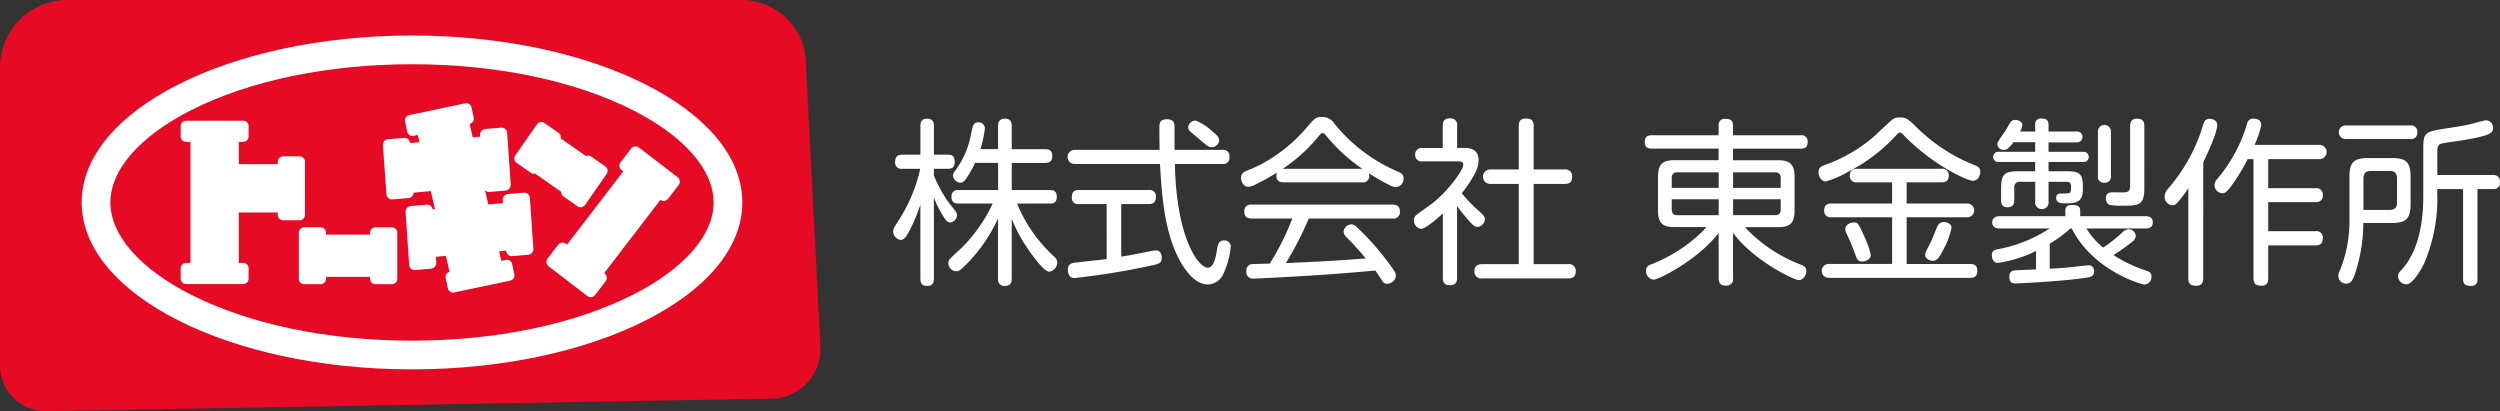 <svg id="ロゴ" xmlns="http://www.w3.org/2000/svg" width="353.943" height="58.214" viewBox="0 0 353.943 58.214">
  <rect x="0" y="0" width="353.943" height="58.214" fill="#333333" stroke="none"/>
  <g id="ロゴタイプ">
    <path id="パス_615" data-name="パス 615" d="M301.4,61.921c0,.328-.049,1.035-.908,1.035-.687,0-1.006-.253-1.006-1.035v-10.5a24.412,24.412,0,0,1-1.643,3.912c-.343.631-.687,1.111-1.153,1.111a1.219,1.219,0,0,1-1.055-1.211c0-.379.1-.53.908-1.767a22.361,22.361,0,0,0,2.919-7.092h-2.526a.877.877,0,0,1-1.03-.934c0-.758.319-1.06,1.03-1.06h2.551V40.316c0-.353.024-1.035.956-1.035.711,0,.957.4.957,1.035v4.064h2.011c.343,0,.932.05.932.985,0,.858-.441,1.009-.932,1.009H301.4v.959a18.32,18.32,0,0,0,2.158,3.912c1.08,1.338,1.1,1.363,1.1,1.717a1.046,1.046,0,0,1-.932,1.009c-.417,0-.662-.3-1.006-.884a14.154,14.154,0,0,1-1.324-2.65ZM313.173,51.3a20.858,20.858,0,0,0,5.1,7.37c.368.328.589.581.589.984a1.339,1.339,0,0,1-1.1,1.288c-.638,0-1.717-1.388-2.281-2.146a23.1,23.1,0,0,1-3.066-5.325v8.455c0,.732-.294,1.035-1.006,1.035a.886.886,0,0,1-.932-1.035V53.415a22.822,22.822,0,0,1-4.072,6.057c-1.226,1.262-1.422,1.414-1.864,1.414a1.175,1.175,0,0,1-1.1-1.187.776.776,0,0,1,.2-.53c.1-.151,1.324-1.287,1.57-1.489a21.854,21.854,0,0,0,4.513-6.386h-4.808c-.441,0-1.03-.076-1.03-.959a.889.889,0,0,1,1.03-.959h5.568V45.541h-3.262a14.441,14.441,0,0,1-1.276,2.246c-.27.4-.515.555-.81.555a1.084,1.084,0,0,1-1.03-.984c0-.2.049-.379.368-.808a12.069,12.069,0,0,0,2.158-5c.294-1.414.368-1.742,1.03-1.742a.88.88,0,0,1,.956.808,15.465,15.465,0,0,1-.638,2.978h2.5V40.341c0-.455.1-1.06.981-1.06.932,0,.956.707.956,1.06V43.6h4.71c.515,0,1.03.126,1.03.985,0,.909-.663.959-1.03.959h-4.71v3.836h5.372c.613,0,1.006.2,1.006.984,0,.884-.589.934-1.006.934Z" transform="translate(-169.178 -22.479)" fill="#fff"/>
    <path id="パス_616" data-name="パス 616" d="M375.311,43.8a.873.873,0,0,1,1.006.985.884.884,0,0,1-1.006,1.01H368.59c.2,10.5,3.336,14.689,4.661,14.689.883,0,1.153-1.691,1.275-2.373.148-.934.246-1.489,1.03-1.489a.867.867,0,0,1,.932.985,11.739,11.739,0,0,1-1.055,3.786,2.5,2.5,0,0,1-2.134,1.464c-2.06,0-3.532-2.448-4.194-3.735-2.085-4.039-2.379-9.314-2.625-13.326H354.462a1,1,0,1,1,0-1.995h11.97c-.024-.5-.049-3.205-.024-3.508.049-.681.564-.833,1.03-.833,1.1,0,1.1.681,1.1,1.212V43.8Zm-16.385,7.673H355A.873.873,0,0,1,354,50.487c0-.782.417-1.009,1.006-1.009h9.885a.877.877,0,0,1,1.006.985c0,.833-.466,1.009-1.006,1.009h-3.9v7.445c1.594-.253,1.864-.328,4.317-.808a3.946,3.946,0,0,1,.589-.075c.784,0,.834.833.834,1.035,0,.808-.417.883-1.962,1.211a105.163,105.163,0,0,1-10.4,1.666c-.932,0-.932-1.06-.932-1.136,0-.909.613-1.009,1.153-1.06,2.673-.3,2.993-.328,4.341-.5Zm15.085-10.2c.54.455.859.782.859,1.211a1.088,1.088,0,0,1-1.1.934c-.368,0-.491-.076-1.692-1.11-.393-.329-1.4-1.186-1.4-1.186a.828.828,0,0,1-.2-.53,1.018,1.018,0,0,1,1.1-.933,8.417,8.417,0,0,1,2.428,1.615" transform="translate(-202.252 -22.58)" fill="#fff"/>
    <path id="パス_617" data-name="パス 617" d="M416.8,47.954c-.564,0-1.03-.177-1.03-.984a1.681,1.681,0,0,1,.074-.4,29.18,29.18,0,0,1-2.992,1.666,2.458,2.458,0,0,1-1.1.353c-.539,0-.981-.631-.981-1.287,0-.631.417-.833.908-1.035a17.988,17.988,0,0,0,3.605-1.868,21.72,21.72,0,0,0,4.979-4.442c.956-1.085,1.129-1.262,1.987-1.262a2.023,2.023,0,0,1,1.742.959,23.13,23.13,0,0,0,8.879,6.739c.515.227.907.4.907,1.01a1.188,1.188,0,0,1-1.079,1.237,2.232,2.232,0,0,1-.981-.328,26.216,26.216,0,0,1-2.845-1.641,1.076,1.076,0,0,1,.049.353.885.885,0,0,1-1.03.934Zm3.556,5.124a48.971,48.971,0,0,1-3.238,6.31c6.107-.278,6.132-.278,11.308-.656a39.011,39.011,0,0,0-2.7-2.978,1.179,1.179,0,0,1-.441-.858,1.141,1.141,0,0,1,1.055-.985c.441,0,.613.177,1.57,1.111a36.776,36.776,0,0,1,3.851,4.493c.834,1.11.932,1.338.932,1.691a1.285,1.285,0,0,1-1.251,1.111.758.758,0,0,1-.662-.379c-.148-.227-.835-1.262-.981-1.489-4.464.379-5.691.48-8.806.682-2.6.177-8.119.454-8.413.454a.931.931,0,0,1-1.054-1.06.876.876,0,0,1,.687-.985c.27-.025,2.208-.075,2.625-.075a36.735,36.735,0,0,0,3.188-6.386h-5.74c-.491,0-1.055-.126-1.055-.984a.908.908,0,0,1,1.055-.985h19.917c.441,0,1.055.1,1.055.985a.9.9,0,0,1-1.03.984ZM416.8,46.036H427.94a23.493,23.493,0,0,1-5-4.543c-.368-.455-.417-.505-.613-.505s-.245.05-.613.48a22.744,22.744,0,0,1-5.077,4.594Z" transform="translate(-235.064 -22.141)" fill="#fff"/>
    <path id="パス_618" data-name="パス 618" d="M475.034,43.352c.589,0,2.11,0,2.11,1.742a4.25,4.25,0,0,1-.613,2.044,16.741,16.741,0,0,1-1.766,2.625A17.159,17.159,0,0,0,477,52.11c.932.832,1.03.934,1.03,1.338a1.123,1.123,0,0,1-1.006,1.085c-.319,0-.539-.126-.981-.58A26.133,26.133,0,0,1,474.1,51.58V61.752c0,.782-.343,1.035-1.08,1.035-.907,0-.932-.732-.932-1.035V52.64c-.736.656-2.428,2.171-3.091,2.171a1.2,1.2,0,0,1-1.006-1.212.929.929,0,0,1,.319-.732c.1-.1,1.668-1.211,1.938-1.413,2.355-1.666,4.734-4.947,4.734-5.7,0-.5-.466-.5-.858-.5H469.2a.885.885,0,0,1-1.03-.934.9.9,0,0,1,1.03-.959h2.87V40.222c0-.808.368-1.06,1.079-1.06a.9.9,0,0,1,.957,1.06v3.129Zm14.3,3.054a.931.931,0,0,1,1.055.985c0,.782-.343,1.06-1.055,1.06h-4.391V59.808h4.906a.933.933,0,0,1,1.055.959c0,.758-.343,1.06-1.055,1.06H477.684a.958.958,0,0,1-1.128-1.01c0-.933.711-1.009,1.128-1.009h5.151V48.45h-4.047a1.022,1.022,0,1,1,0-2.044h4.047V40.248c0-.379.049-1.06.981-1.06.785,0,1.128.252,1.128,1.06v6.158Z" transform="translate(-267.812 -22.41)" fill="#fff"/>
    <path id="パス_619" data-name="パス 619" d="M563.34,45.2c1.595,0,2.281.581,2.281,2.347v4.8c0,1.817-.736,2.322-2.281,2.322h-4.758a21.126,21.126,0,0,0,8.094,5.376c.417.2.613.4.613.833,0,.454-.319,1.287-1.08,1.287-.687,0-6.451-2.8-9.3-6.688v6.411a.909.909,0,0,1-.981,1.06c-.785,0-1.055-.354-1.055-1.06V55.493c-2.993,3.887-8.536,6.613-9.2,6.613a1.206,1.206,0,0,1-1.079-1.262.834.834,0,0,1,.613-.858,21.989,21.989,0,0,0,6.157-3.609,16.591,16.591,0,0,0,1.791-1.717h-4.587c-1.545,0-2.281-.5-2.281-2.322v-4.8c0-1.767.663-2.347,2.281-2.347h6.3v-1.64h-9.443c-.343,0-1.005-.025-1.005-.883,0-.656.2-1.01,1.005-1.01h9.443V40.274a.837.837,0,0,1,.957-.934c.687,0,1.079.2,1.079.934v1.388h9.566a.859.859,0,0,1,1.006.909c0,.631-.2.985-1.006.985h-9.566V45.2Zm-8.462,3.913v-2.2h-5.862c-.564,0-.785.3-.785.833v1.363Zm0,1.615H548.23v1.439c0,.5.221.808.785.808h5.862Zm2.036-1.615h6.745V47.745c0-.379-.1-.833-.785-.833h-5.96Zm0,1.615v2.246h5.96c.711,0,.785-.454.785-.808V50.723Z" transform="translate(-311.551 -22.512)" fill="#fff"/>
    <path id="パス_620" data-name="パス 620" d="M612.723,41.568a24.08,24.08,0,0,1-6.647,5,13.678,13.678,0,0,1-3.164,1.362c-.687,0-1.03-.808-1.03-1.312,0-.682.466-.858.883-1.01a21.9,21.9,0,0,0,6.917-3.988c2.134-1.994,2.355-2.2,2.5-2.322a1.736,1.736,0,0,1,1.276-.429c.809,0,1.079.227,2.011,1.085a24.527,24.527,0,0,0,5.249,4.089,23.389,23.389,0,0,0,3.238,1.565c.441.177.834.354.834.934,0,.4-.221,1.288-1.055,1.288-.662,0-4.342-1.59-7.971-4.745a22.309,22.309,0,0,1-1.889-1.791c-.221-.228-.368-.278-.466-.278-.2,0-.245.076-.687.555m-.417,6.487h-4.955a.884.884,0,0,1-1.03-.959c0-.858.589-.959,1.03-.959H619.3a.884.884,0,0,1,1.03.959c0,.909-.663.959-1.03.959h-4.931v3h8.56a.972.972,0,1,1,0,1.943h-8.56v6.613h8.977c.393,0,1.03.051,1.03.959,0,.782-.417,1.009-1.03,1.009h-19.99a.985.985,0,1,1,0-1.969h8.953V53h-8.585a.889.889,0,0,1-1.03-.959c0-.883.589-.984,1.03-.984h8.585Zm-3.876,7.8a11.346,11.346,0,0,1,.858,2.448c0,.707-.809.959-1.2.959-.638,0-.735-.278-1.1-1.287-.245-.681-.564-1.464-.883-2.145-.344-.732-.417-.909-.417-1.161,0-.58.638-.934,1.226-.934.564,0,.638.151,1.521,2.12m11.16,1.666c-.613,1.186-.907,1.64-1.545,1.64-.368,0-1.055-.252-1.055-.883,0-.227,0-.227.613-1.413.368-.732.565-1.262.908-2.1.294-.757.515-1.085,1.152-1.085.417,0,1.055.252,1.055.808a11,11,0,0,1-1.128,3.029" transform="translate(-344.429 -22.242)" fill="#fff"/>
    <path id="パス_621" data-name="パス 621" d="M665.532,57.975a17.785,17.785,0,0,1-5.4,1.691c-.785,0-.858-.858-.858-1.06,0-.631.343-.757.736-.858a19.767,19.767,0,0,0,7.432-2.953h-7.088c-.932,0-1.031-.606-1.031-.858,0-.732.638-.883,1.031-.883h9.321v-.732c0-.53.22-.858.932-.858.81,0,1.178.177,1.178.858v.732h9.247c.932,0,1.03.555,1.03.858,0,.353-.123.883-1.03.883H672.67a10.489,10.489,0,0,0,2.355,2.7,19.216,19.216,0,0,0,2.723-2.146,1.321,1.321,0,0,1,.858-.454,1.057,1.057,0,0,1,1.054.933,1.27,1.27,0,0,1-.49.833,32.243,32.243,0,0,1-2.673,1.893,19.045,19.045,0,0,0,4.611,2.2c.442.151.761.3.761.833a1.045,1.045,0,0,1-1.006,1.136c-.441,0-7.285-1.994-10.277-7.925h-.2a17.453,17.453,0,0,1-2.919,2.146v3.534c.344,0,1.913-.1,2.134-.126.539-.026,3.213-.354,3.36-.354a.759.759,0,0,1,.785.833c0,.732-.466.807-.858.883-2.968.53-9.885.858-10.253.858-.344,0-.883,0-.883-.959,0-.505.172-.808.736-.884.123-.025,2.771-.126,3.041-.151Zm-.122-16.911V40.08a.776.776,0,0,1,.883-.858c.539,0,1.006.151,1.006.858v.984h3.973a.772.772,0,1,1,0,1.539H667.3v1.338h4.881a.725.725,0,1,1,0,1.439H667.3v1.312h2.625c1.766,0,2.232.4,2.232,2.095v.53c0,1.741-.981,1.918-2.355,1.918-.687,0-1.422,0-1.422-.782,0-.606.441-.606.858-.606.883,0,1.177,0,1.227-.48.073-1.035-.074-1.187-.687-1.187H667.3v2.8a.928.928,0,0,1-.932,1.06.915.915,0,0,1-.956-1.06v-2.8h-2.134a.75.75,0,0,0-.834.858v1.691c0,.328,0,1.06-.933,1.06-.883,0-.932-.631-.932-1.06V49.166c0-2.019.466-2.474,2.4-2.474h2.428V45.38h-5.127a.7.7,0,0,1-.809-.707.72.72,0,0,1,.834-.732h5.1V42.579h-3.066c-.613.807-.908,1.085-1.374,1.085a.859.859,0,0,1-.908-.782c0-.3.074-.4,1.055-1.792.147-.2.687-1.211.834-1.388a.784.784,0,0,1,.638-.278c.565,0,1.006.328,1.006.707a2.493,2.493,0,0,1-.319.934Zm10.719,6.259a.851.851,0,0,1-.932.984.831.831,0,0,1-.907-.984V41.115a.922.922,0,1,1,1.84,0Zm4.734,1.843c0,2.372-.859,2.4-3.14,2.4a8.361,8.361,0,0,1-1.815-.126.982.982,0,0,1-.49-.934c0-.833.638-.833,1.054-.833.27,0,1.447.025,1.692,0,.565-.05.687-.429.687-.909v-8.38c0-.353,0-1.136.956-1.136.736,0,1.055.3,1.055,1.06Z" transform="translate(-377.273 -22.445)" fill="#fff"/>
    <path id="パス_622" data-name="パス 622" d="M721.915,61.871c0,.378-.049,1.06-.981,1.06-.736,0-1.128-.2-1.128-1.06V49.125a16.84,16.84,0,0,1-1.545,2.044.945.945,0,0,1-.711.379,1.215,1.215,0,0,1-1.1-1.262,1.64,1.64,0,0,1,.442-1.035,24.549,24.549,0,0,0,5.028-9.162c.147-.429.295-.782.908-.782.589,0,1.079.328,1.079.883a7.683,7.683,0,0,1-.442,1.717c-.319.858-.711,1.792-1.545,3.558Zm16.434-18.88a1.01,1.01,0,1,1,0,2.019h-7.236v4.114h6.7a.892.892,0,0,1,1.03.959.9.9,0,0,1-1.03,1.009h-6.7v4.115h6.7a.9.9,0,0,1,1.03,1.009c0,.909-.588,1.009-1.03,1.009h-6.7v4.644c0,.378-.025,1.06-.956,1.06-.736,0-1.128-.227-1.128-1.06V45.011h-.834a25.961,25.961,0,0,1-2.011,3.382c-.883,1.262-1.153,1.439-1.57,1.439a1.15,1.15,0,0,1-1.1-1.161,1.244,1.244,0,0,1,.368-.833A21.644,21.644,0,0,0,727.8,41c.074-.2.344-1.136.417-1.288a.86.86,0,0,1,.834-.429c.171,0,1.079,0,1.079.909a12.683,12.683,0,0,1-.956,2.8Z" transform="translate(-409.987 -22.479)" fill="#fff"/>
    <path id="パス_623" data-name="パス 623" d="M775.526,47.889c0-2.07.539-2.726,2.673-2.726h3.336c2.011,0,2.649.555,2.649,2.726V51.6c0,2.12-.589,2.751-2.649,2.751h-4.047a23.153,23.153,0,0,1-1.226,7.345c-.319.858-.589,1.237-1.178,1.237a1.089,1.089,0,0,1-1.128-1.06,1.753,1.753,0,0,1,.22-.808,18.689,18.689,0,0,0,1.35-7.522Zm8.585-7.345a.892.892,0,0,1,1.03.959.877.877,0,0,1-1.03.959H775.06a.962.962,0,1,1,0-1.918Zm-6.6,11.963h3.7c.687,0,1.055-.3,1.055-1.085V48.065c0-.758-.344-1.085-1.055-1.085h-2.649c-.687,0-1.055.328-1.055,1.085Zm18.323-4.947a.9.9,0,0,1,1.006,1.009.872.872,0,0,1-.933.985h-2.257v12.72a.843.843,0,0,1-.956.985c-.736,0-1.079-.227-1.079-.985V49.554h-3.655v.631A23.216,23.216,0,0,1,786.1,60.08c-.441.959-1.668,2.953-2.5,2.953a1.2,1.2,0,0,1-1.2-1.111,1.14,1.14,0,0,1,.441-.858c3.066-3.332,3.14-8.581,3.14-10.878V43.7c0-2.247.344-2.3,3.532-2.777,1.03-.151,2.821-.454,3.507-.656.295-.075,1.644-.454,1.865-.454a1.01,1.01,0,0,1,.956,1.085c0,.681-.172,1.06-4.44,1.767-.441.076-2.379.328-2.771.429-.589.151-.663.429-.663,1.287v3.18Z" transform="translate(-442.898 -22.783)" fill="#fff"/>
  </g>
  <g id="ロゴマーク">
    <path id="パス_624" data-name="パス 624" d="M109.254,56.44,6.568,58.213A6.456,6.456,0,0,1,0,51.757V9.516A9.516,9.516,0,0,1,9.516,0h95.478a9.1,9.1,0,0,1,9.084,8.63l2.075,40.423a7.029,7.029,0,0,1-6.9,7.388" fill="#e60a24"/>
    <path id="パス_625" data-name="パス 625" d="M199.431,52.807l-5.476-4.2a.791.791,0,0,0-1.11.146l-1.487,1.937a.791.791,0,0,0,.146,1.11l.234.18-7.963,10.371-.155-.119a.792.792,0,0,0-1.11.145l-1.487,1.937a.791.791,0,0,0,.146,1.109l5.476,4.2a.791.791,0,0,0,1.11-.145l1.487-1.937a.791.791,0,0,0-.146-1.109l-.059-.045L197,56.012a.79.79,0,0,0,1.088-.159l1.487-1.937a.792.792,0,0,0-.146-1.11" transform="translate(-103.497 -27.719)" fill="#fff"/>
    <path id="パス_626" data-name="パス 626" d="M176.874,50.267a.778.778,0,0,0,.331.672l1.971,1.374a.779.779,0,0,0,1.084-.194l3.046-4.371a.778.778,0,0,0-.193-1.084l-1.972-1.374a.775.775,0,0,0-.745-.078l-3.592-2.5a.779.779,0,0,0-.317-.8l-1.971-1.374a.779.779,0,0,0-1.084.194L170.387,45.1a.778.778,0,0,0,.194,1.084l1.971,1.374a.775.775,0,0,0,.608.121Z" transform="translate(-97.424 -23.115)" fill="#fff"/>
    <path id="パス_627" data-name="パス 627" d="M112.081,75.233h-2.336a.757.757,0,0,0-.757.757v.277h-6.234V75.99a.757.757,0,0,0-.757-.757H99.661a.757.757,0,0,0-.757.757v6.542a.757.757,0,0,0,.757.757H102a.757.757,0,0,0,.757-.757v-.277h6.234v.277a.757.757,0,0,0,.757.757h2.336a.757.757,0,0,0,.757-.757V75.99a.757.757,0,0,0-.757-.757" transform="translate(-56.598 -43.053)" fill="#fff"/>
    <path id="パス_628" data-name="パス 628" d="M147.549,47.574a.782.782,0,0,0-.813-.763l-2.329.2a.809.809,0,0,0-.7.889l.029.406-2.077.179-.476-2.051a.718.718,0,0,0,.621.281l2.329-.2a.816.816,0,0,0,.7-.9l-.5-7.238a.786.786,0,0,0-.812-.773l-2.329.2a.817.817,0,0,0-.7.9l.013.186-1.049.095-.438-1.893a.756.756,0,0,0,.576-.894l-.305-1.448a.757.757,0,0,0-.9-.585l-7.925,1.67a.757.757,0,0,0-.585.9l.305,1.449a.756.756,0,0,0,.9.584l.6-.127.238,1.026-1.341.121a.771.771,0,0,0-.81-.725l-2.329.189a.79.79,0,0,0-.7.862l.5,6.919a.773.773,0,0,0,.813.739l2.329-.189a.781.781,0,0,0,.695-.768l2.446-.221.59,2.545-.339.029a.772.772,0,0,0-.792-.657l-2.329.2a.828.828,0,0,0-.7.917l.5,7.36a.792.792,0,0,0,.813.786l2.329-.2a.829.829,0,0,0,.7-.917l-.052-.767,1.408-.122.522,2.254a.755.755,0,0,0-.543.883l.305,1.449a.756.756,0,0,0,.9.584l7.925-1.67a.757.757,0,0,0,.585-.9l-.305-1.449a.757.757,0,0,0-.9-.584l-.636.134-.314-1.355,1.011-.087v.012a.781.781,0,0,0,.812.763l2.329-.2a.808.808,0,0,0,.7-.889Z" transform="translate(-72.531 -19.539)" fill="#fff"/>
    <path id="パス_629" data-name="パス 629" d="M76.643,45H74.307a.757.757,0,0,0-.757.757V46.1H68.035V42.946h.628a.757.757,0,0,0,.757-.757v-1.48a.757.757,0,0,0-.757-.757h-8.1a.757.757,0,0,0-.757.757v1.48a.757.757,0,0,0,.757.757h.628V60.084h-.628a.757.757,0,0,0-.757.757v1.48a.757.757,0,0,0,.757.757h8.1a.757.757,0,0,0,.757-.757V60.84a.757.757,0,0,0-.757-.757h-.628v-7.14H73.55v.348a.757.757,0,0,0,.757.757h2.336a.757.757,0,0,0,.757-.757v-7.54A.757.757,0,0,0,76.643,45" transform="translate(-34.225 -22.863)" fill="#fff"/>
    <path id="パス_630" data-name="パス 630" d="M73.8,15.82c11.867,0,22.961,2.3,31.236,6.485,7.288,3.682,11.467,8.451,11.467,13.084s-4.179,9.4-11.467,13.083C96.763,52.653,85.67,54.956,73.8,54.956s-22.961-2.3-31.236-6.485C35.279,44.788,31.1,40.02,31.1,35.388s4.179-9.4,11.467-13.084C50.842,18.123,61.935,15.82,73.8,15.82m0-4.064c-25.829,0-46.767,10.58-46.767,23.632S47.974,59.019,73.8,59.019s46.767-10.58,46.767-23.631S99.631,11.756,73.8,11.756" transform="translate(-15.472 -6.727)" fill="#fff"/>
  </g>
</svg>
